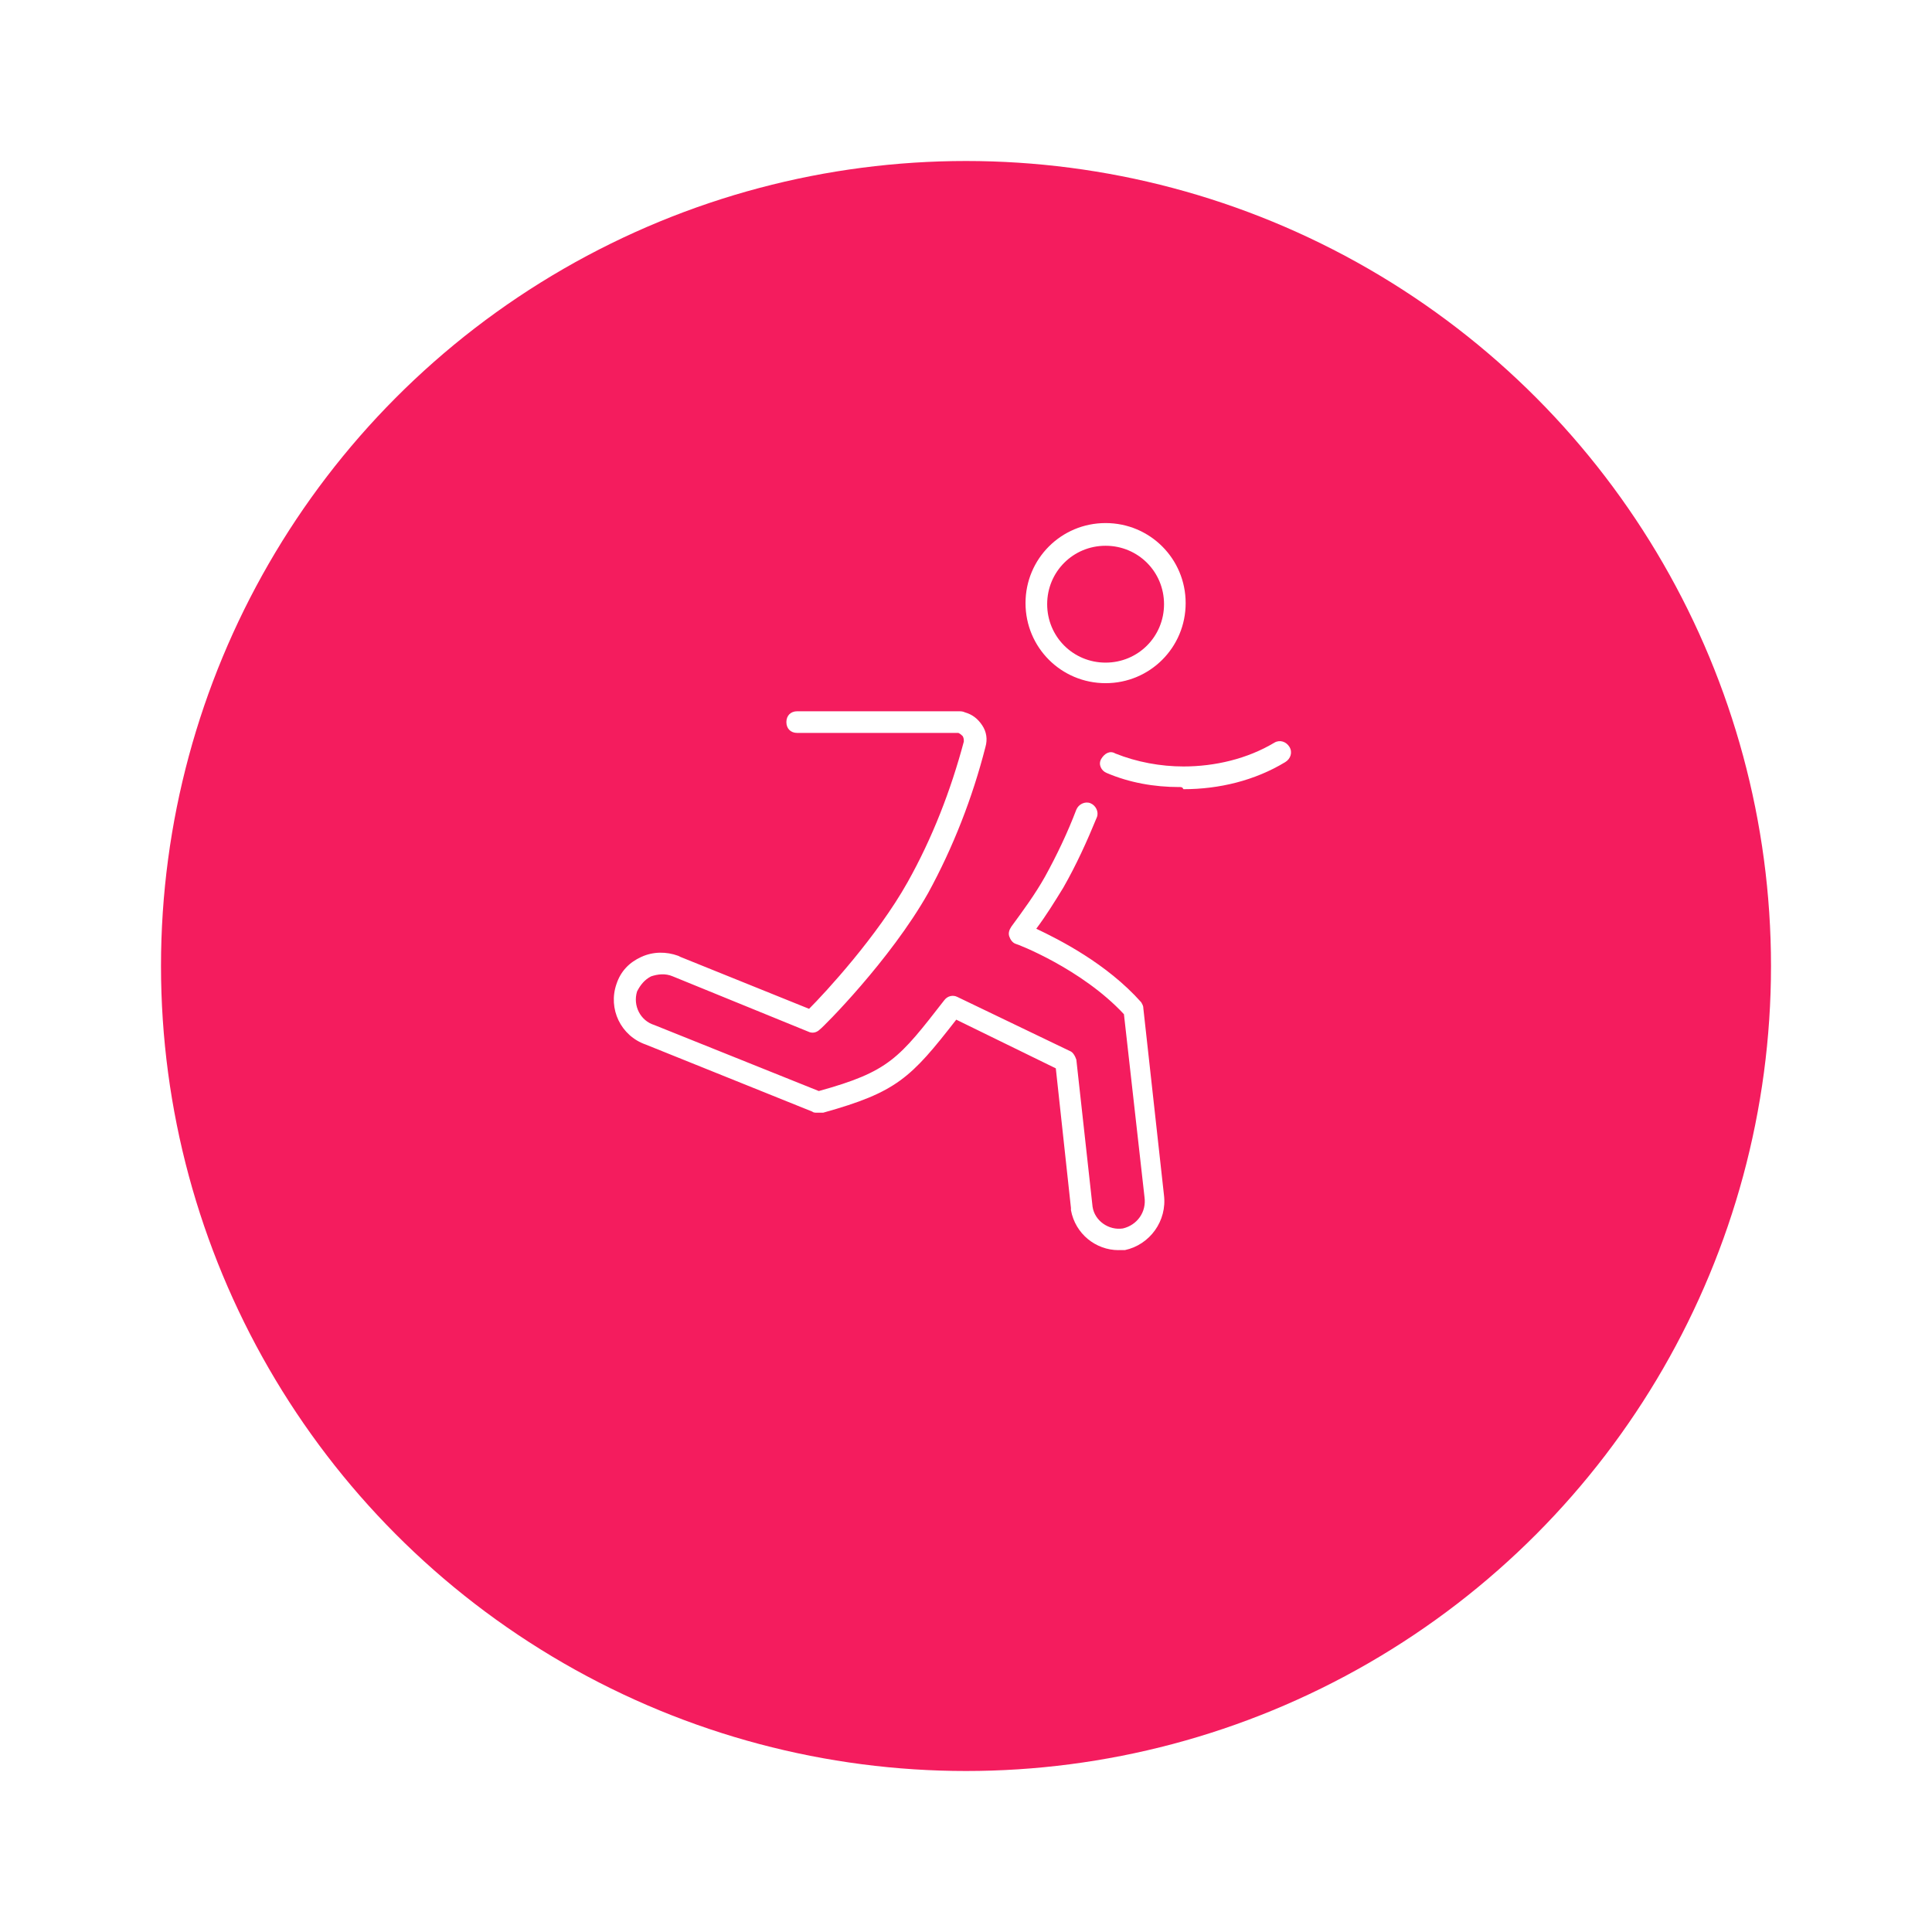 <?xml version="1.0" encoding="UTF-8" standalone="no"?>
<svg xmlns="http://www.w3.org/2000/svg" fill="none" height="72" viewBox="0 0 72 72" width="72">
  
  <g filter="url(#filter0_d_8414_1193)">
    
    <circle cx="36" cy="33" fill="#F41C5E" r="30"/>
    
  </g>
  
  <path d="M41.685 46.589C40.839 46.589 40.072 45.984 39.911 45.097C39.911 45.056 39.911 45.016 39.911 45.016L39.347 39.814L35.637 38C33.943 40.177 33.419 40.702 30.677 41.467C30.637 41.467 30.596 41.467 30.555 41.467H30.434C30.394 41.467 30.313 41.467 30.273 41.427L24.064 38.927C23.136 38.604 22.652 37.596 22.975 36.669C23.136 36.185 23.459 35.862 23.902 35.66C24.346 35.459 24.83 35.459 25.274 35.62L25.354 35.66L30.152 37.596C30.757 36.991 32.692 34.894 33.822 32.879C34.749 31.226 35.435 29.451 35.919 27.637C35.919 27.556 35.919 27.515 35.879 27.435C35.839 27.395 35.798 27.354 35.717 27.314C35.677 27.314 35.677 27.314 35.637 27.314H29.709C29.467 27.314 29.306 27.152 29.306 26.91C29.306 26.669 29.467 26.507 29.709 26.507H35.717C35.798 26.507 35.879 26.507 35.959 26.547C36.242 26.628 36.443 26.789 36.604 27.031C36.766 27.273 36.806 27.555 36.725 27.837C36.242 29.732 35.516 31.587 34.589 33.281C33.177 35.781 30.677 38.281 30.556 38.362C30.435 38.483 30.274 38.523 30.112 38.442L25.072 36.386C24.789 36.265 24.507 36.306 24.265 36.386C24.024 36.507 23.862 36.709 23.741 36.95C23.58 37.475 23.862 38.039 24.386 38.2L30.515 40.66C33.136 39.934 33.499 39.45 35.192 37.273C35.314 37.112 35.515 37.071 35.676 37.152L39.87 39.168C39.991 39.209 40.072 39.37 40.112 39.49L40.717 44.974C40.797 45.499 41.322 45.861 41.846 45.781C42.37 45.659 42.732 45.175 42.652 44.611L41.886 37.797C40.313 36.103 37.894 35.175 37.853 35.175C37.732 35.135 37.651 35.014 37.611 34.893C37.571 34.772 37.611 34.651 37.692 34.53C38.136 33.925 38.579 33.321 38.942 32.675C39.386 31.869 39.789 31.022 40.111 30.175C40.192 29.973 40.434 29.852 40.636 29.933C40.837 30.014 40.958 30.256 40.877 30.457C40.514 31.344 40.111 32.232 39.627 33.079C39.305 33.603 38.982 34.127 38.619 34.611C39.466 35.014 41.24 35.902 42.531 37.353C42.571 37.434 42.611 37.474 42.611 37.595L43.377 44.531C43.499 45.498 42.853 46.386 41.925 46.587C41.885 46.587 41.804 46.587 41.684 46.587L41.685 46.589Z" fill="white"/>
  
  <path d="M43.944 29.331C43.016 29.331 42.089 29.169 41.242 28.806C41.04 28.726 40.919 28.484 41.04 28.282C41.16 28.08 41.362 27.959 41.564 28.08C42.37 28.403 43.258 28.564 44.105 28.564C45.274 28.564 46.484 28.281 47.492 27.677C47.694 27.556 47.935 27.637 48.056 27.838C48.177 28.04 48.097 28.282 47.895 28.403C46.766 29.088 45.435 29.411 44.104 29.411C44.064 29.33 44.024 29.33 43.943 29.33L43.944 29.331Z" fill="white"/>
  
  <path d="M41.202 25.46C39.549 25.46 38.218 24.13 38.218 22.476C38.218 20.823 39.549 19.493 41.202 19.493C42.855 19.493 44.186 20.823 44.186 22.476C44.186 24.13 42.855 25.46 41.202 25.46ZM41.202 20.339C39.993 20.339 39.025 21.306 39.025 22.516C39.025 23.726 39.992 24.694 41.202 24.694C42.412 24.694 43.38 23.726 43.38 22.516C43.38 21.306 42.412 20.339 41.202 20.339Z" fill="white"/>
  
  <defs>
    
    <filter color-interpolation-filters="sRGB" filterUnits="userSpaceOnUse" height="72" id="filter0_d_8414_1193" width="72" x="0" y="0">
      
      <feFlood flood-opacity="0" result="BackgroundImageFix"/>
      
      <feColorMatrix in="SourceAlpha" result="hardAlpha" type="matrix" values="0 0 0 0 0 0 0 0 0 0 0 0 0 0 0 0 0 0 127 0"/>
      
      <feOffset dy="3"/>
      
      <feGaussianBlur stdDeviation="3"/>
      
      <feColorMatrix type="matrix" values="0 0 0 0 0 0 0 0 0 0 0 0 0 0 0 0 0 0 0.161 0"/>
      
      <feBlend in2="BackgroundImageFix" mode="normal" result="effect1_dropShadow_8414_1193"/>
      
      <feBlend in="SourceGraphic" in2="effect1_dropShadow_8414_1193" mode="normal" result="shape"/>
      
    </filter>
    
  </defs>
  
</svg>
